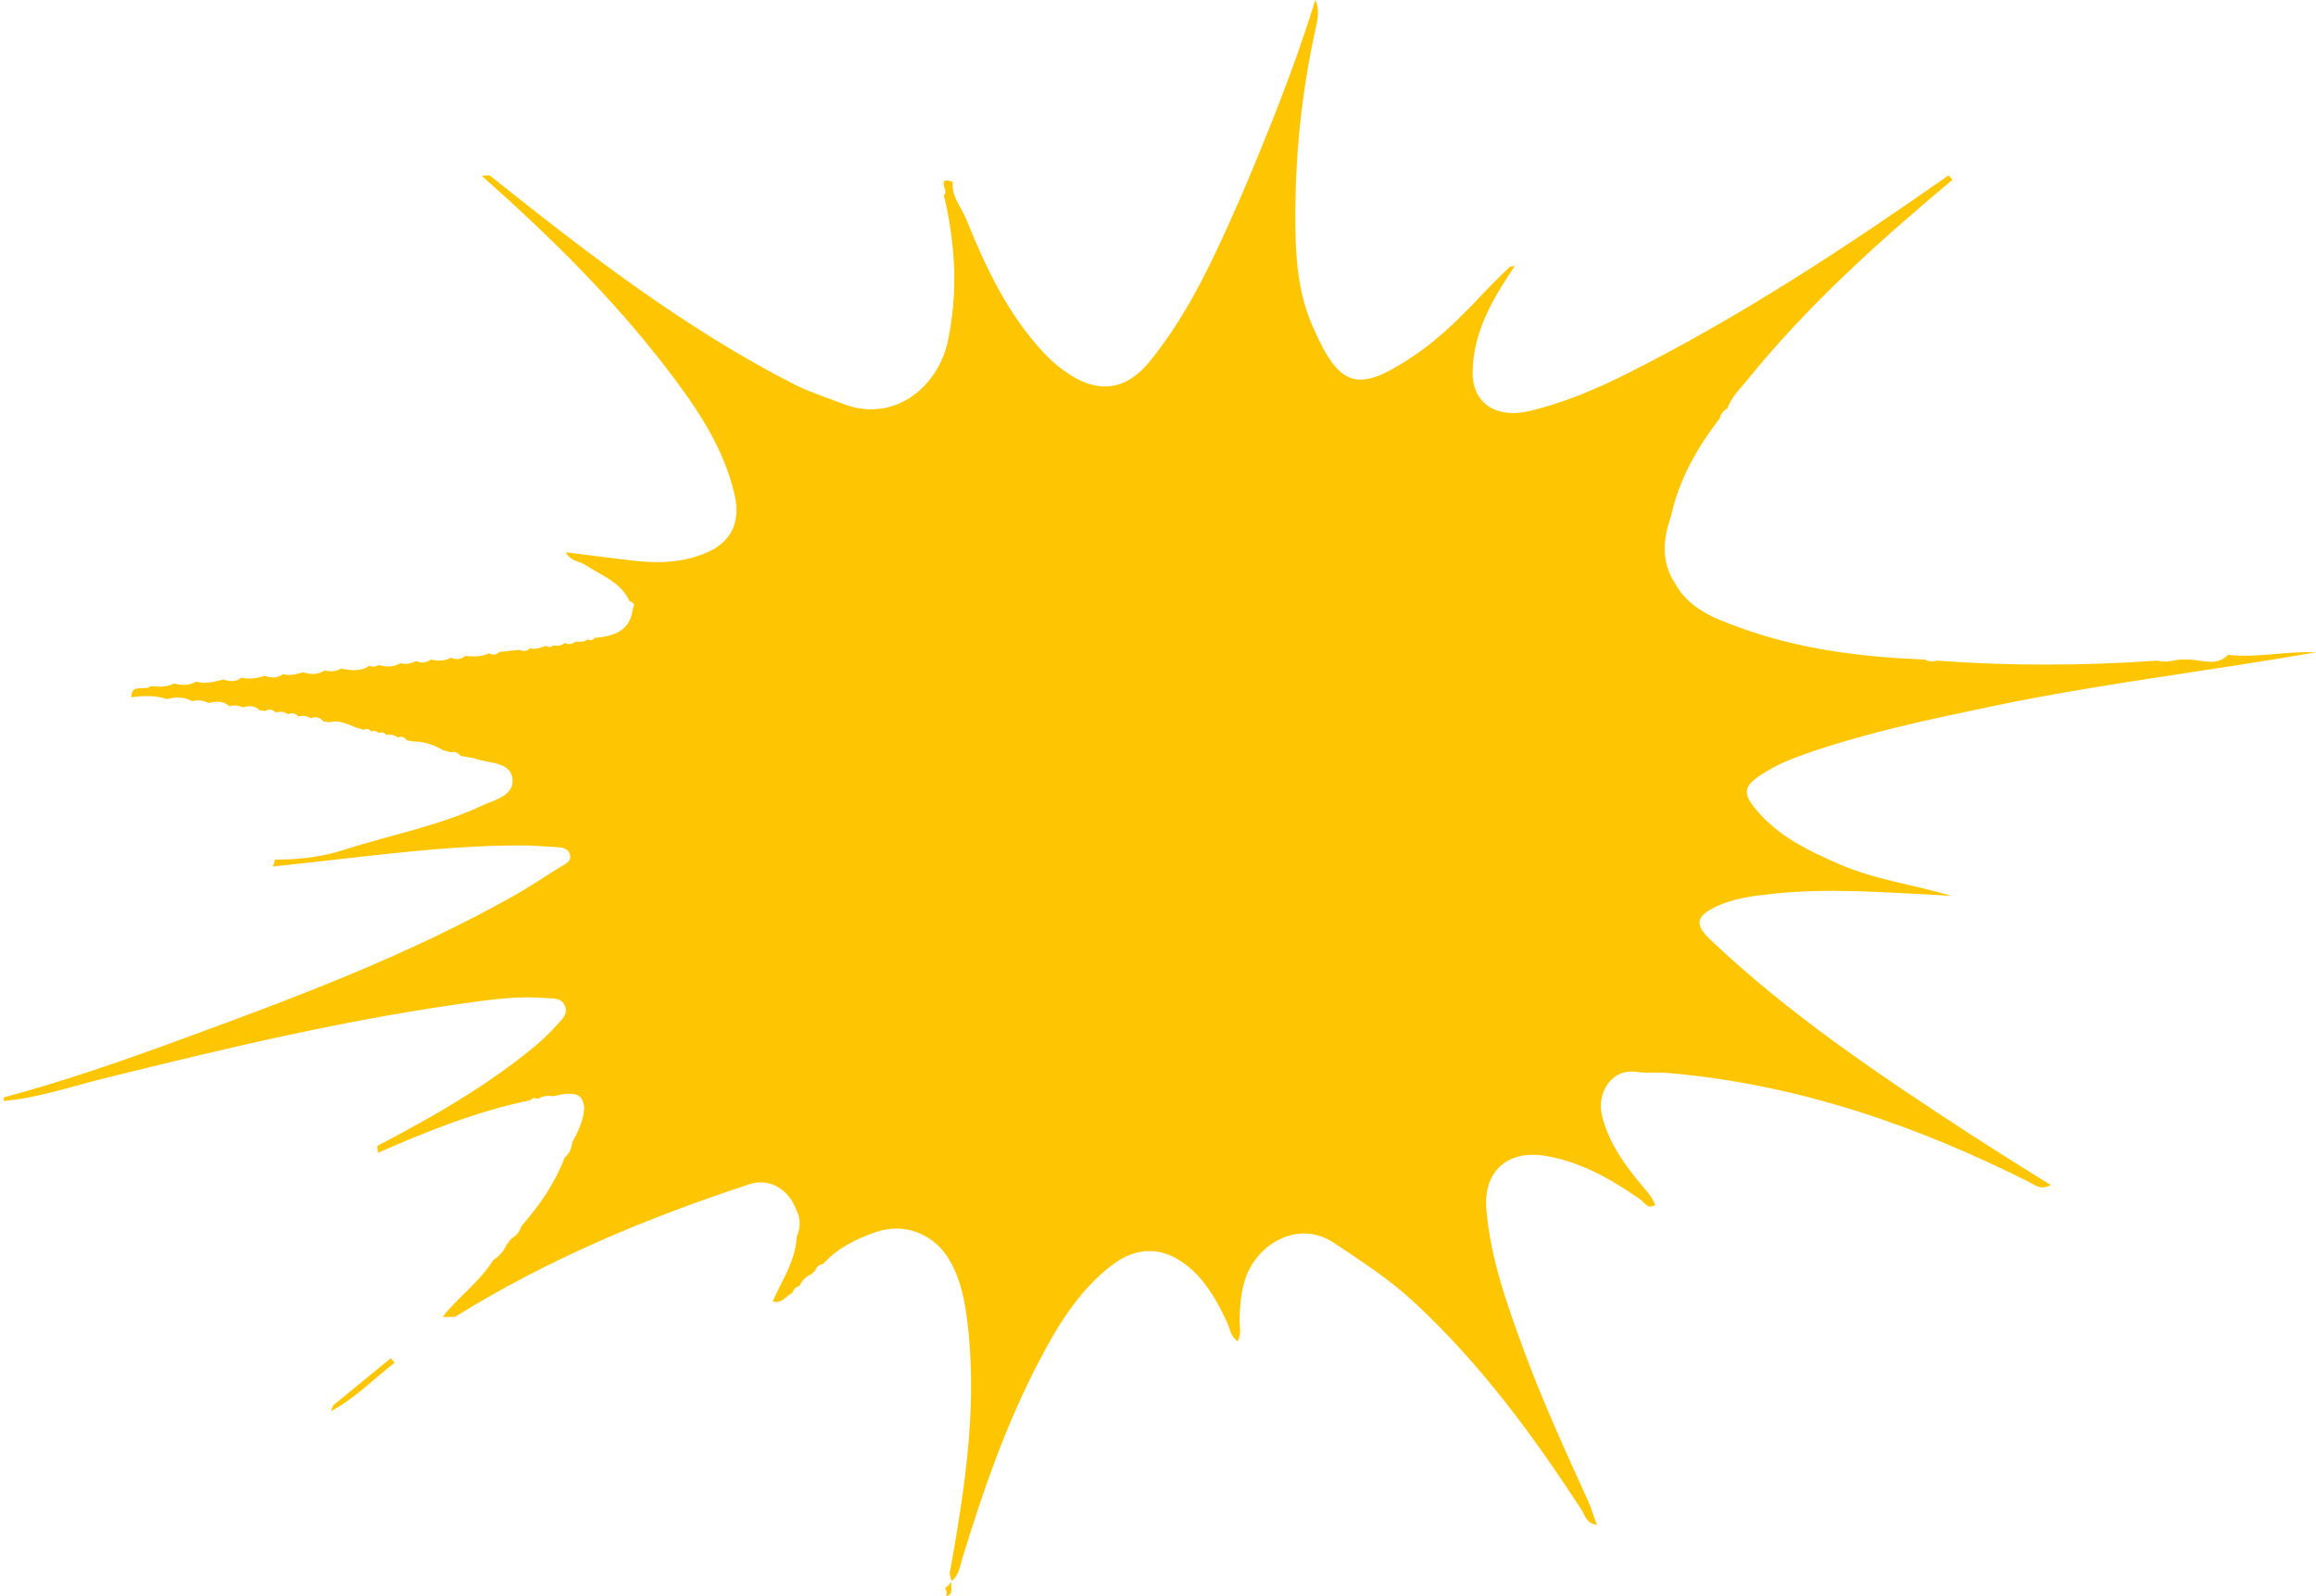 <?xml version="1.0" encoding="utf-8"?>
<svg width="639" height="440.5" xmlns="http://www.w3.org/2000/svg" xmlns:xlink="http://www.w3.org/1999/xlink" x="0px" y="0px" viewBox="0 0 639 440.5" style="enable-background:new 0 0 639 440.5;" xml:space="preserve">
<style type="text/css">
	.st0{fill:#FEC602;}
</style>
<g>
	<path class="st0" d="M639,180c-29.8,5.2-59.8,8.7-89.4,14.9c-17.2,3.6-34.4,7.2-51.1,13c-4.3,1.5-8.5,3.2-12.3,5.7
		c-5.2,3.3-5.5,5.3-1.6,9.9c6.1,7.3,14.4,11.3,23,15c9.8,4.3,20.4,5.6,30.8,8.7c-16.5-0.8-32.7-2.3-49-0.6
		c-5.6,0.6-11.1,1.2-16.2,3.7c-5.3,2.6-5.6,4.9-1.4,8.9c22,20.9,47,37.6,72.3,54.1c7.1,4.6,14.2,9,21.7,13.7
		c-2.5,1.4-4.1,0.2-5.5-0.6c-31.5-15.9-64.4-27.2-99.8-30.3c-2.9-0.3-6,0.1-8.9-0.3c-7.2-1.1-11.1,6.1-9.6,12
		c1.7,7,5.6,12.7,10,18.1c1.7,2.1,3.7,4,4.7,6.6c-2.2,1.3-2.9-0.7-4.1-1.5c-7.9-5.5-16.2-10.3-25.9-12c-10.6-1.9-17.5,4.1-16.6,14.7
		c1.1,13.5,5.7,26.2,10.3,38.8c5.2,14.1,11.4,27.7,17.6,41.3c1,2.1,1.6,4.4,2.6,7c-3-0.5-3.3-2.7-4.2-4.1
		c-13.5-20.8-28.2-40.7-46.5-57.6c-6.7-6.2-14.3-11.1-21.8-16.1c-9.7-6.5-20.7,0-24.2,9c-1.5,4-1.8,8.1-1.9,12.3
		c0,1.8,0.6,3.7-0.5,5.8c-1.9-1.2-2.1-3.2-2.8-4.9c-2.5-5.4-5.3-10.6-9.7-14.7c-7.2-6.6-15-7.1-22.6-1.1
		c-8.7,6.8-14.4,16.1-19.4,25.6c-9.3,17.6-15.8,36.4-21.6,55.4c-0.6,2.1-0.9,4.4-2.9,5.9l0.1,0.1c-0.2-0.7-0.4-1.4-0.6-2.1
		c4.3-24,8.1-48,4.5-72.5c-0.8-5.2-2.1-10.2-4.9-14.7c-4.3-6.8-12.3-9.8-20-7.1c-5.5,1.9-10.6,4.4-14.5,8.8
		c-1.1,0.1-1.8,0.8-2.2,1.8c-0.3,0.3-0.7,0.6-1,1c-1.5,0.6-2.6,1.7-3.3,3.2c-1,0.3-1.7,1-2,2c-1.8,0.8-2.9,3.1-5.4,2.3
		c2.5-5.8,6.3-11.1,6.6-17.8c1.1-2.5,1.2-5-0.1-7.4c-2-5.7-7.4-9-13-7.1c-28.4,9.3-55.8,20.8-81.2,36.6c-1.1,0-2.3,0-3.4,0
		c4.3-5.5,10.2-9.6,13.9-15.6c1.6-1.1,2.9-2.4,3.7-4.2c0.5-0.7,1-1.4,1.6-2c1.3-0.7,2.1-1.8,2.5-3.2c5-5.7,9.3-11.9,12-19
		c1.3-1.1,1.9-2.5,2.1-4.2c1.6-2.9,3-5.9,3.3-9.3c-0.3-4.1-2.4-4.9-8.7-3.4c-1.5-0.3-2.8,0-4.1,0.7c-0.8-0.3-1.5-0.3-2.1,0.4
		c-14.6,3-28.4,8.5-42,14.5c-0.1-0.6-0.2-1.3-0.2-1.9c15.3-8,30.2-16.5,43.6-27.6c2-1.7,3.9-3.5,5.6-5.4c1.4-1.6,3.7-3.3,2.5-5.8
		c-1-2.2-3.6-1.9-5.6-2c-6.1-0.5-12.2,0.1-18.2,0.9c-35.2,4.7-69.7,12.9-104.2,21.5C19,300,10.3,303,1,303.8c0-0.3,0.1-0.7,0.1-1
		c16.8-4.5,33.1-10.2,49.4-16.2c31.2-11.4,62.3-23.1,91.4-39.5c4.2-2.4,8.3-5.1,12.4-7.7c1.3-0.9,3.6-1.5,2.9-3.7
		c-0.6-1.9-2.7-1.9-4.5-2c-3.5-0.2-7-0.5-10.4-0.4c-19.7,0.1-39.2,2.8-58.7,4.9c-2.8,0.3-5.5,0.6-8.3,0.9c0.2-0.6,0.4-1.3,0.6-1.9
		c6.5,0,13-0.7,19-2.7c12.7-4.1,25.9-6.5,38.1-12.2c3.5-1.6,8.8-2.7,8.4-7.3c-0.5-4.7-6-4.3-9.7-5.5c-1.5-0.5-3-0.6-4.6-0.9
		c-0.7-0.8-1.5-1.4-2.6-1c-0.8-0.2-1.5-0.4-2.3-0.6c-2.5-1.5-5.2-2.4-8.2-2.4c-0.6-0.1-1.2-0.2-1.7-0.3c-0.7-0.8-1.4-1.3-2.5-0.8
		c-1-0.7-2.1-0.9-3.3-0.7c-0.5-0.7-1.1-0.9-1.9-0.5c-0.7-0.6-1.4-0.7-2.3-0.5c-0.5-0.7-1.1-0.9-1.9-0.4c-0.8-0.2-1.5-0.5-2.3-0.7
		c-2.3-0.9-4.5-2.1-7.1-1.4c-0.6-0.1-1.1-0.1-1.7-0.2c-1-1.1-2.1-1.5-3.6-0.9c-1-0.7-2.2-0.8-3.4-0.5c-0.8-0.9-1.8-1.1-2.9-0.6
		c-1-0.8-2.2-0.8-3.3-0.5c-0.9-0.8-1.8-1.1-2.9-0.4c-0.5-0.1-1.1-0.1-1.6-0.2c-1.4-1.4-2.9-1.3-4.6-0.8c-1.2-0.5-2.4-0.8-3.7-0.3
		c-1.7-1.6-3.7-1.4-5.8-0.9c-1.4-0.8-2.9-0.9-4.5-0.5c-2.2-1.3-4.6-1.2-7-0.6c-3.2-1.1-6.5-0.9-9.8-0.5c0.1-4.1,3.9-1.5,5.4-3.1
		c2.2,0.3,4.4,0.3,6.5-0.7c2.1,0.6,4.1,0.6,6-0.5c2.6,0.7,5.1,0,7.6-0.6c1.7,0.6,3.4,0.7,4.9-0.5c2.2,0.5,4.4,0.1,6.5-0.5
		c1.7,0.6,3.4,0.7,5-0.5c1.9,0.6,3.7,0,5.5-0.5c2.1,0.7,4.1,0.7,6-0.5c1.6,0.4,3.1,0.3,4.5-0.5c2.7,0.5,5.4,0.9,7.8-0.8
		c0.9,0.4,1.8,0.3,2.6-0.2c2.1,0.6,4.1,0.6,6-0.5c1.6,0.5,3,0,4.4-0.6c1.4,0.7,2.7,0.5,4-0.4c1.9,0.4,3.7,0.5,5.5-0.5
		c1.4,0.6,2.7,0.5,4-0.5c2.2,0.2,4.4,0.3,6.5-0.7c1.1,0.5,2,0.5,2.9-0.4c1.8-0.2,3.7-0.4,5.5-0.6c1.1,0.5,2.1,0.5,2.9-0.4
		c1.6,0.4,3-0.2,4.5-0.7c0.7,0.5,1.3,0.5,1.9-0.1c1.2,0.2,2.3,0.1,3.3-0.7c1.1,0.6,2.1,0.3,3-0.4c1.2,0.2,2.3,0.2,3.3-0.6
		c0.8,0.5,1.4,0.2,1.9-0.4c6.8-0.5,9.9-2.9,10.5-8.1c0.7-1.1,0.1-1.7-0.9-2c-2.4-5.3-7.8-7.1-12.2-10c-1.7-1.1-4.1-1-5.4-3.5
		c6.4,0.8,12.5,1.6,18.6,2.3c6.5,0.8,12.9,0.6,19-1.7c7.7-2.8,10.8-8.4,9-16.4c-3-13.2-10.6-24.2-18.6-34.7
		c-15.1-19.7-32.7-37-51.2-53.4c0.7,0,1.4-0.1,2.2-0.1c26.7,21.3,53.7,42.2,84.3,57.8c4.2,2.1,8.7,3.5,13.1,5.2
		c14,5.5,26.2-4.4,29-17.2c2.9-13.6,2.1-27-1.1-40.4c1.8-0.5-2.6-5.4,2.5-3.6c-0.5,4,2.3,6.8,3.6,10.1c5.5,13.6,11.7,26.8,22,37.6
		c1.9,2,4.1,3.8,6.4,5.3c8.3,5.5,15.8,4.4,22.1-3.2c11.3-13.8,18.4-29.9,25.5-46C350,36.3,357.2,18.5,362.9,0c1.3,2.8,0.6,5.6,0,8.3
		c-3.8,17.3-5.6,34.9-5.5,52.6c0,9.9,0.7,20,4.8,29.2c7.4,17.1,12.5,18.3,27.4,8.4c8.2-5.4,14.9-12.5,21.6-19.6
		c1.8-1.9,3.7-3.6,5.5-5.4c0.8,0.1,1.4-0.1,1.7-0.8c-6.2,9.2-12,18.6-12.1,30.1c0,8.6,6.6,12.8,15.8,10.6
		c9.5-2.3,18.5-6.1,27.2-10.5c31-15.6,59.9-34.6,88.3-54.5c0.4,0.4,0.8,0.8,1.1,1.2c-20.2,16.9-39.8,34.5-56.5,55.1
		c-2,2.5-4.5,4.8-5.6,8c-1.1,0.6-1.8,1.5-2.1,2.7c-6.3,8.2-11.3,17-13.5,27.2c-2.2,6.2-2.7,12.4,1.1,18.3c3.9,7.1,11,9.8,18,12.3
		c16.4,6,33.6,8.1,51,8.8c1.1,0.6,2.2,0.6,3.4,0.3c20.2,1.5,40.4,1.4,60.7,0c2.1,0.6,4.2,0,6.2-0.3c1,0,2,0,2.9,0
		c3.5,0.2,7.3,1.9,10.4-1.3C622.9,181.6,630.9,179.6,639,180z"/>
	<path class="st0" d="M91.9,387.8c5.3-4.3,10.6-8.7,15.9-13c0.4,0.4,0.7,0.8,1.1,1.2c-5.8,4.5-11,9.9-17.6,13.4
		C91.5,388.8,91.7,388.3,91.9,387.8z"/>
	<path class="st0" d="M262.5,436.5c-0.3,1.4,0.8,3.4-1.5,4c0.3-0.8,0.3-1.5-0.3-2.2C261.3,437.7,262,437.2,262.5,436.5L262.5,436.5z
		"/>
	<path class="st0" d="M0,304.9c0.4-0.4,0.8-0.8,1.1-1.2C0.8,304.1,0.4,304.5,0,304.9z"/>
	<path class="st0" d="M90.5,389.9c0,0,0.1,0,0.1,0C90.6,389.9,90.5,389.9,90.5,389.9z"/>
</g>
</svg>
